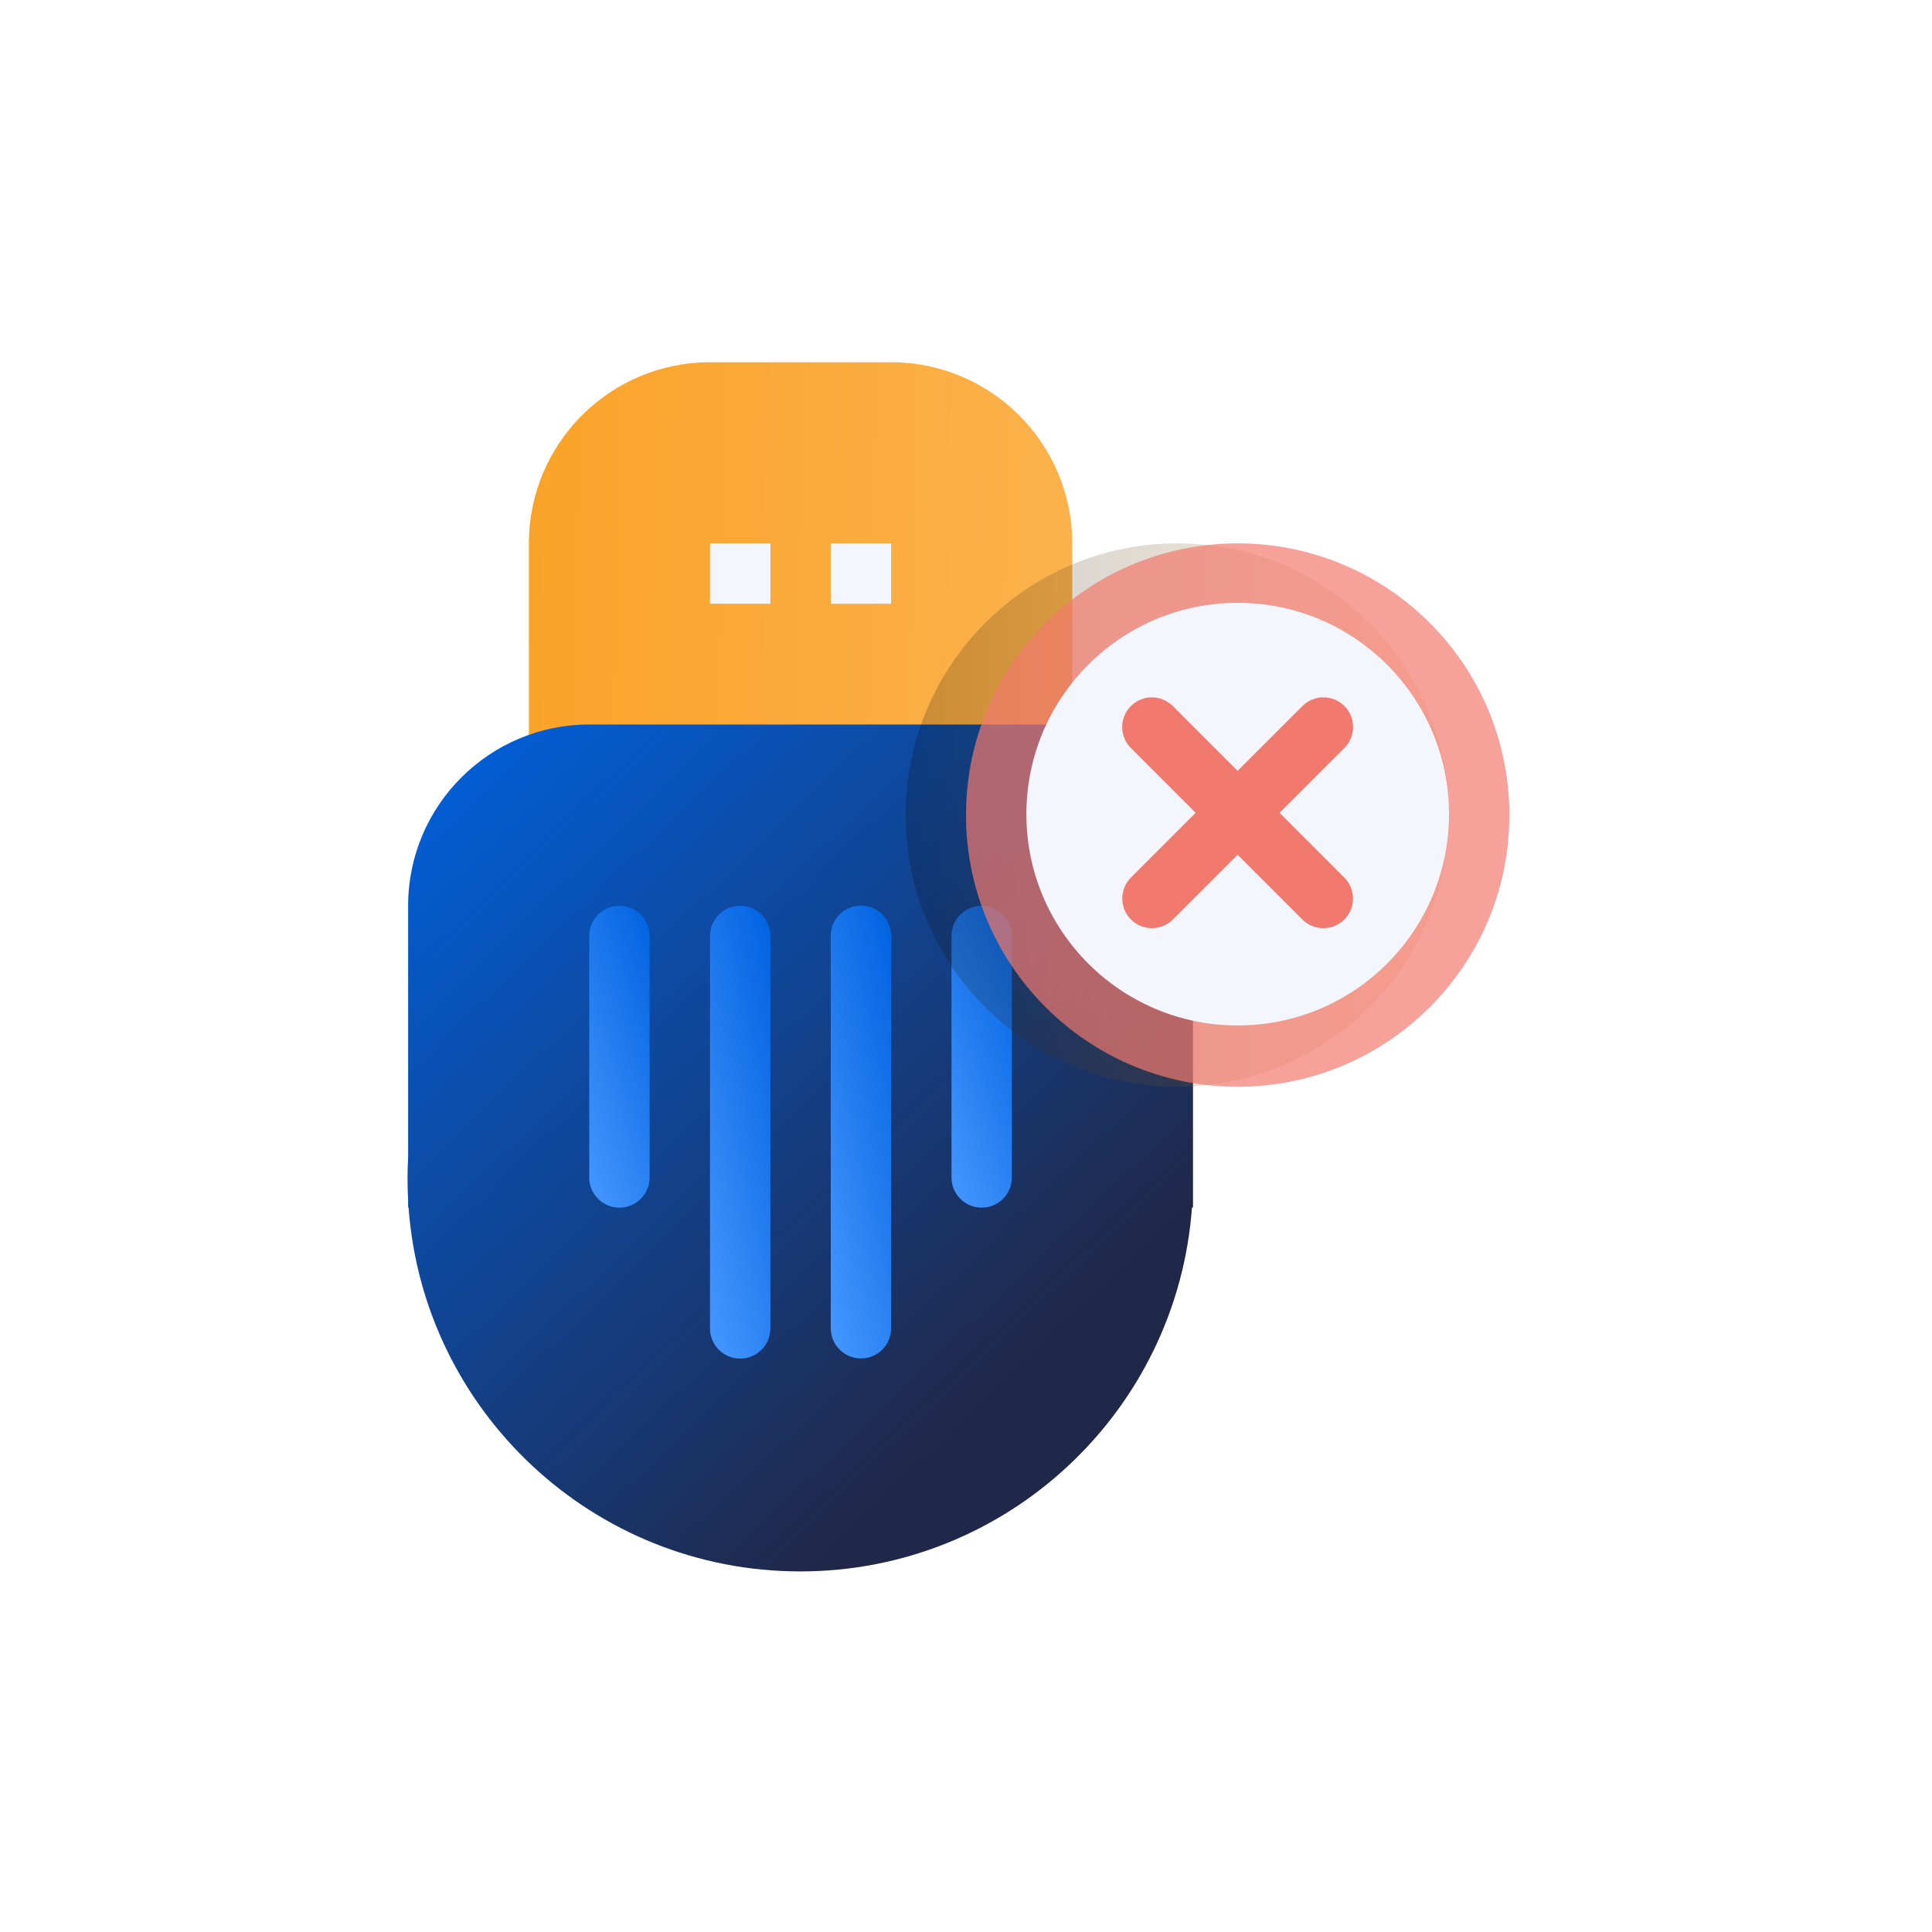 <svg width="128" height="128" viewBox="0 0 128 128" fill="none" xmlns="http://www.w3.org/2000/svg">
<g clip-path="url(#clip0_20_1220)">
<path d="M47.04 24H59.04C65.66 24 71.04 29.38 71.04 36V49.29H35.04V36C35.04 29.38 40.41 24 47.04 24Z" fill="url(#paint0_linear_20_1220)"/>
<path fill-rule="evenodd" clip-rule="evenodd" d="M79.04 48H39.04C32.42 48 27.04 53.38 27.04 60V76.635C27.014 77.117 27 77.602 27 78.09C27 78.578 27.014 79.064 27.04 79.545V80H27.069C28.047 93.479 39.292 104.11 53.02 104.11C66.748 104.11 77.993 93.479 78.971 80H79.04V48Z" fill="url(#paint1_linear_20_1220)"/>
<path d="M51.04 36H47.04V40H51.04V36Z" fill="#F3F6FC"/>
<path d="M59.04 36H55.04V40H59.04V36Z" fill="#F3F6FC"/>
<path d="M59.04 88V62C59.04 60.895 58.145 60 57.04 60C55.935 60 55.04 60.895 55.04 62V88C55.04 89.105 55.935 90 57.04 90C58.145 90 59.04 89.105 59.04 88Z" fill="url(#paint2_linear_20_1220)"/>
<path d="M51.04 88.01V62.01C51.04 60.905 50.145 60.01 49.04 60.01C47.935 60.01 47.04 60.905 47.04 62.01V88.01C47.04 89.115 47.935 90.01 49.04 90.01C50.145 90.01 51.04 89.115 51.04 88.01Z" fill="url(#paint3_linear_20_1220)"/>
<path d="M43.04 78.01V62.01C43.04 60.905 42.145 60.01 41.04 60.01C39.935 60.01 39.04 60.905 39.04 62.01V78.01C39.04 79.115 39.935 80.01 41.04 80.01C42.145 80.01 43.04 79.115 43.04 78.01Z" fill="url(#paint4_linear_20_1220)"/>
<path d="M67.04 78.01V62.01C67.04 60.905 66.145 60.01 65.04 60.01C63.935 60.01 63.04 60.905 63.04 62.01V78.01C63.04 79.115 63.935 80.01 65.04 80.01C66.145 80.01 67.04 79.115 67.04 78.01Z" fill="url(#paint5_linear_20_1220)"/>
<g filter="url(#filter0_f_20_1220)">
<path d="M78 72C87.941 72 96 63.941 96 54C96 44.059 87.941 36 78 36C68.059 36 60 44.059 60 54C60 63.941 68.059 72 78 72Z" fill="url(#paint6_linear_20_1220)" fill-opacity="0.2"/>
</g>
<g filter="url(#filter1_b_20_1220)">
<path d="M82 72C91.941 72 100 63.941 100 54C100 44.059 91.941 36 82 36C72.059 36 64 44.059 64 54C64 63.941 72.059 72 82 72Z" fill="#F2796E" fill-opacity="0.7"/>
</g>
<path d="M82 67.94C89.732 67.94 96 61.672 96 53.94C96 46.208 89.732 39.94 82 39.94C74.268 39.94 68 46.208 68 53.94C68 61.672 74.268 67.94 82 67.94Z" fill="#F3F6FC"/>
<path fill-rule="evenodd" clip-rule="evenodd" d="M81.995 51.071L86.287 46.779C87.056 46.01 88.302 46.008 89.069 46.775C89.837 47.543 89.835 48.789 89.066 49.558L84.774 53.85L89.061 58.137C89.83 58.906 89.832 60.152 89.064 60.919C88.297 61.687 87.051 61.685 86.282 60.916L81.995 56.629L77.71 60.914C76.94 61.683 75.695 61.685 74.927 60.918C74.16 60.15 74.161 58.904 74.931 58.135L79.216 53.85L74.926 49.56C74.156 48.791 74.155 47.545 74.922 46.777C75.689 46.01 76.935 46.011 77.705 46.781L81.995 51.071Z" fill="#F2796E"/>
</g>
<defs>
<filter id="filter0_f_20_1220" x="56" y="32" width="44" height="44" filterUnits="userSpaceOnUse" color-interpolation-filters="sRGB">
<feFlood flood-opacity="0" result="BackgroundImageFix"/>
<feBlend mode="normal" in="SourceGraphic" in2="BackgroundImageFix" result="shape"/>
<feGaussianBlur stdDeviation="2" result="effect1_foregroundBlur_20_1220"/>
</filter>
<filter id="filter1_b_20_1220" x="60" y="32" width="44" height="44" filterUnits="userSpaceOnUse" color-interpolation-filters="sRGB">
<feFlood flood-opacity="0" result="BackgroundImageFix"/>
<feGaussianBlur in="BackgroundImageFix" stdDeviation="2"/>
<feComposite in2="SourceAlpha" operator="in" result="effect1_backgroundBlur_20_1220"/>
<feBlend mode="normal" in="SourceGraphic" in2="effect1_backgroundBlur_20_1220" result="shape"/>
</filter>
<linearGradient id="paint0_linear_20_1220" x1="35.04" y1="24.063" x2="71.585" y2="24.876" gradientUnits="userSpaceOnUse">
<stop stop-color="#FAA329"/>
<stop offset="1" stop-color="#FBB24C"/>
</linearGradient>
<linearGradient id="paint1_linear_20_1220" x1="79.04" y1="80" x2="38.072" y2="37.393" gradientUnits="userSpaceOnUse">
<stop stop-color="#202849"/>
<stop offset="1" stop-color="#0062E0"/>
</linearGradient>
<linearGradient id="paint2_linear_20_1220" x1="59.04" y1="60" x2="48.52" y2="62.494" gradientUnits="userSpaceOnUse">
<stop stop-color="#0062E0"/>
<stop offset="1" stop-color="#4798FF"/>
</linearGradient>
<linearGradient id="paint3_linear_20_1220" x1="51.04" y1="60.01" x2="40.52" y2="62.504" gradientUnits="userSpaceOnUse">
<stop stop-color="#0062E0"/>
<stop offset="1" stop-color="#4798FF"/>
</linearGradient>
<linearGradient id="paint4_linear_20_1220" x1="43.04" y1="60.01" x2="33.177" y2="63.518" gradientUnits="userSpaceOnUse">
<stop stop-color="#0062E0"/>
<stop offset="1" stop-color="#4798FF"/>
</linearGradient>
<linearGradient id="paint5_linear_20_1220" x1="67.04" y1="60.01" x2="57.177" y2="63.518" gradientUnits="userSpaceOnUse">
<stop stop-color="#0062E0"/>
<stop offset="1" stop-color="#4798FF"/>
</linearGradient>
<linearGradient id="paint6_linear_20_1220" x1="60" y1="36.09" x2="96.554" y2="36.661" gradientUnits="userSpaceOnUse">
<stop/>
<stop offset="1" stop-color="#FBB24C"/>
</linearGradient>
<clipPath id="clip0_20_1220">
<rect width="75" height="90" fill="white" transform="translate(27 19)"/>
</clipPath>
</defs>
</svg>
